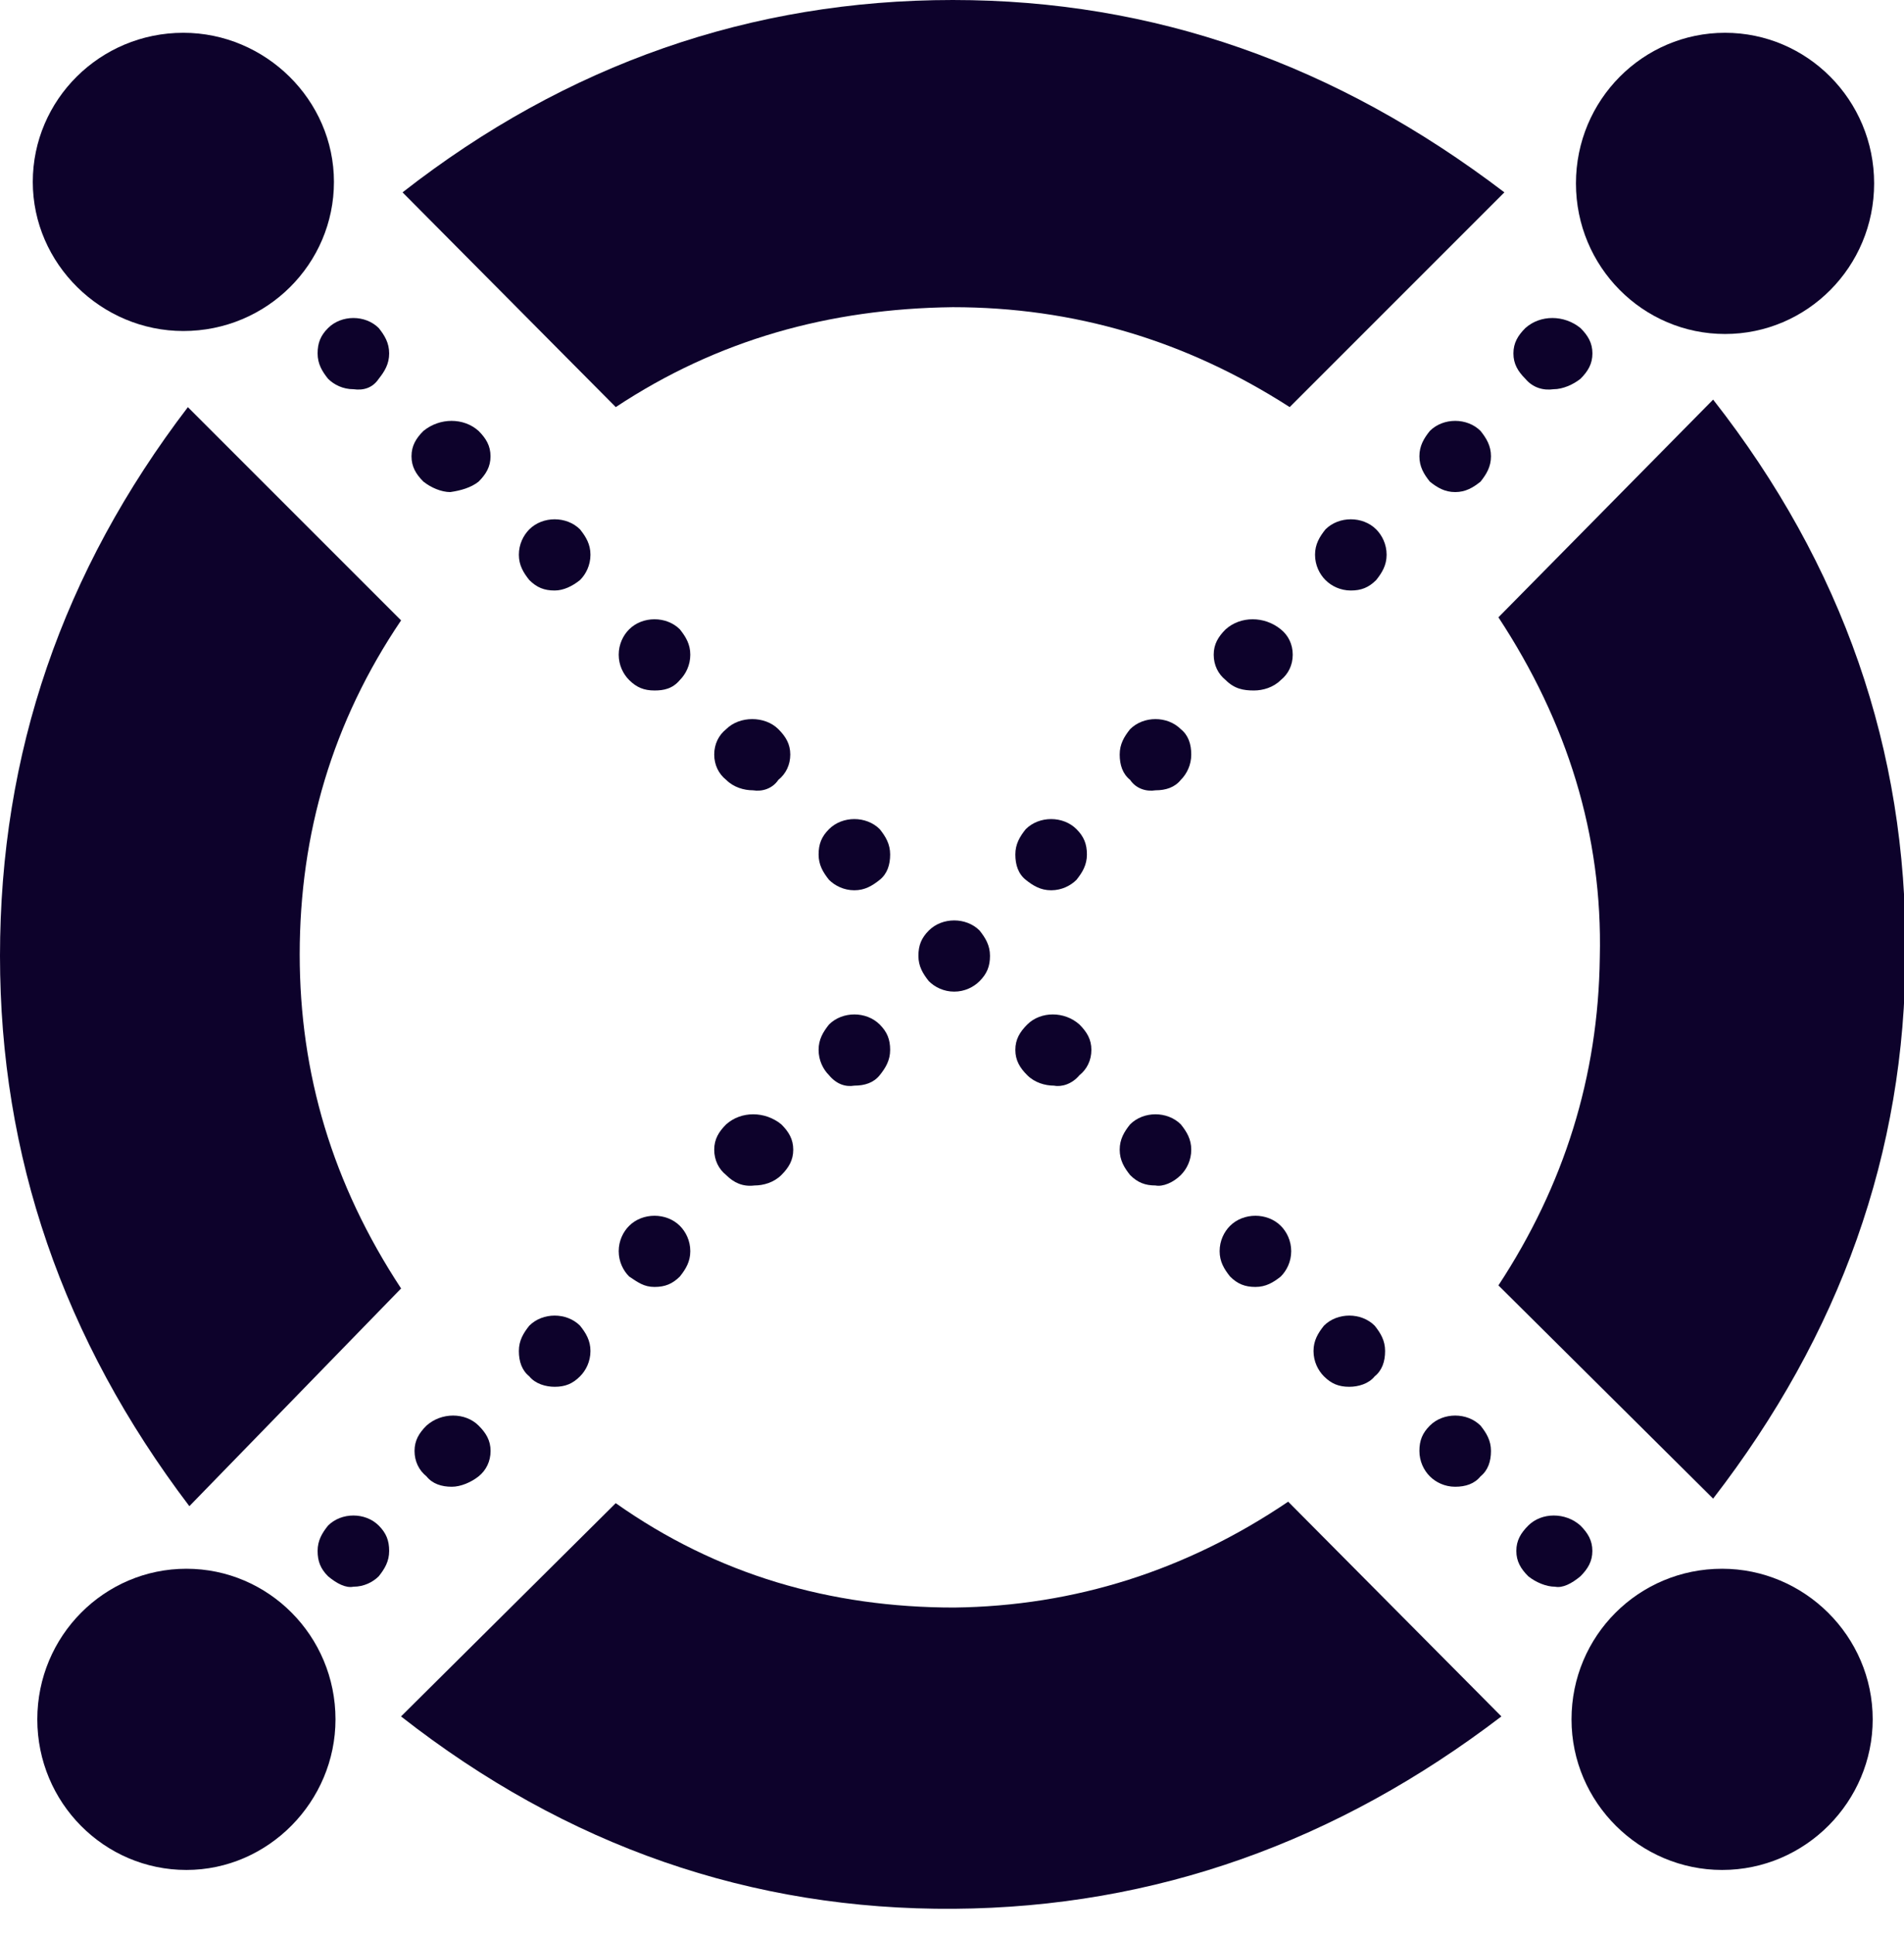 <svg width="64" height="65" viewBox="0 0 64 65" fill="none" xmlns="http://www.w3.org/2000/svg">
<g clip-path="url(#clip0_1255_8996)">
<path fill-rule="evenodd" clip-rule="evenodd" d="M51.272 12.73C51.021 12.479 50.871 12.229 50.871 11.878C50.871 11.527 51.021 11.276 51.272 11.026C51.773 10.575 52.575 10.575 53.126 11.026C53.377 11.276 53.527 11.527 53.527 11.878C53.527 12.229 53.377 12.479 53.126 12.73C52.876 12.93 52.525 13.081 52.224 13.081C51.873 13.131 51.523 13.03 51.272 12.73Z" fill="#0D022B"/>
<path fill-rule="evenodd" clip-rule="evenodd" d="M48.062 16.187C47.861 15.936 47.711 15.686 47.711 15.335C47.711 14.984 47.861 14.733 48.062 14.483C48.513 14.032 49.315 14.032 49.766 14.483C49.966 14.733 50.117 14.984 50.117 15.335C50.117 15.686 49.966 15.936 49.766 16.187C49.515 16.387 49.265 16.538 48.914 16.538C48.563 16.538 48.312 16.387 48.062 16.187Z" fill="#0D022B"/>
<path fill-rule="evenodd" clip-rule="evenodd" d="M44.554 19.495C44.353 19.295 44.203 18.994 44.203 18.643C44.203 18.293 44.353 18.042 44.554 17.791C45.005 17.34 45.807 17.34 46.258 17.791C46.458 17.992 46.609 18.293 46.609 18.643C46.609 18.994 46.458 19.245 46.258 19.495C46.007 19.746 45.757 19.846 45.406 19.846C45.055 19.846 44.754 19.696 44.554 19.495Z" fill="#0D022B"/>
<path fill-rule="evenodd" clip-rule="evenodd" d="M41.198 22.855C40.947 22.654 40.797 22.354 40.797 22.003C40.797 21.652 40.947 21.401 41.198 21.151C41.699 20.7 42.501 20.7 43.052 21.151C43.303 21.351 43.453 21.652 43.453 22.003C43.453 22.354 43.303 22.654 43.052 22.855C42.802 23.105 42.451 23.206 42.15 23.206C41.799 23.206 41.498 23.155 41.198 22.855Z" fill="#0D022B"/>
<path fill-rule="evenodd" clip-rule="evenodd" d="M37.987 26.21C37.737 26.01 37.637 25.709 37.637 25.358C37.637 25.007 37.787 24.757 37.987 24.506C38.439 24.055 39.24 24.055 39.691 24.506C39.942 24.707 40.042 25.007 40.042 25.358C40.042 25.709 39.892 26.01 39.691 26.21C39.491 26.461 39.19 26.561 38.84 26.561C38.539 26.611 38.188 26.511 37.987 26.21Z" fill="#0D022B"/>
<path fill-rule="evenodd" clip-rule="evenodd" d="M34.129 28.718C34.129 28.367 34.279 28.116 34.48 27.866C34.931 27.415 35.733 27.415 36.184 27.866C36.434 28.116 36.535 28.367 36.535 28.718C36.535 29.069 36.384 29.319 36.184 29.57C35.983 29.77 35.682 29.921 35.332 29.921C34.981 29.921 34.73 29.77 34.48 29.57C34.229 29.369 34.129 29.069 34.129 28.718Z" fill="#0D022B"/>
<path fill-rule="evenodd" clip-rule="evenodd" d="M27.866 36.136C27.666 35.936 27.516 35.635 27.516 35.284C27.516 34.933 27.666 34.683 27.866 34.432C28.317 33.981 29.119 33.981 29.57 34.432C29.821 34.683 29.921 34.933 29.921 35.284C29.921 35.635 29.771 35.886 29.57 36.136C29.37 36.387 29.069 36.487 28.718 36.487C28.418 36.537 28.117 36.437 27.866 36.136Z" fill="#0D022B"/>
<path fill-rule="evenodd" clip-rule="evenodd" d="M24.409 39.492C24.158 39.291 24.008 38.99 24.008 38.639C24.008 38.289 24.158 38.038 24.409 37.788C24.91 37.337 25.712 37.337 26.263 37.788C26.514 38.038 26.664 38.289 26.664 38.639C26.664 38.99 26.514 39.241 26.263 39.492C26.012 39.742 25.662 39.842 25.361 39.842C24.96 39.892 24.659 39.742 24.409 39.492Z" fill="#0D022B"/>
<path fill-rule="evenodd" clip-rule="evenodd" d="M21.148 42.902C20.947 42.701 20.797 42.401 20.797 42.05C20.797 41.699 20.947 41.398 21.148 41.198C21.599 40.747 22.401 40.747 22.852 41.198C23.052 41.398 23.203 41.699 23.203 42.05C23.203 42.401 23.052 42.651 22.852 42.902C22.601 43.152 22.351 43.252 22 43.252C21.649 43.252 21.448 43.102 21.148 42.902Z" fill="#0D022B"/>
<path fill-rule="evenodd" clip-rule="evenodd" d="M17.792 46.257C17.542 46.057 17.441 45.756 17.441 45.405C17.441 45.054 17.592 44.804 17.792 44.553C18.243 44.102 19.045 44.102 19.496 44.553C19.697 44.804 19.847 45.054 19.847 45.405C19.847 45.756 19.697 46.057 19.496 46.257C19.246 46.508 18.995 46.608 18.644 46.608C18.343 46.608 17.993 46.508 17.792 46.257Z" fill="#0D022B"/>
<path fill-rule="evenodd" clip-rule="evenodd" d="M14.335 49.617C14.084 49.416 13.934 49.115 13.934 48.764C13.934 48.414 14.084 48.163 14.335 47.913C14.836 47.462 15.638 47.462 16.089 47.913C16.339 48.163 16.49 48.414 16.49 48.764C16.49 49.115 16.339 49.416 16.089 49.617C15.838 49.817 15.487 49.967 15.187 49.967C14.836 49.967 14.535 49.867 14.335 49.617Z" fill="#0D022B"/>
<path fill-rule="evenodd" clip-rule="evenodd" d="M11.027 52.976C10.776 52.725 10.676 52.475 10.676 52.124C10.676 51.773 10.826 51.523 11.027 51.272C11.478 50.821 12.28 50.821 12.731 51.272C12.981 51.523 13.081 51.773 13.081 52.124C13.081 52.475 12.931 52.725 12.731 52.976C12.53 53.176 12.229 53.327 11.879 53.327C11.628 53.377 11.327 53.227 11.027 52.976Z" fill="#0D022B"/>
<path fill-rule="evenodd" clip-rule="evenodd" d="M12.731 12.73C12.931 12.479 13.081 12.229 13.081 11.878C13.081 11.527 12.931 11.276 12.731 11.026C12.28 10.575 11.478 10.575 11.027 11.026C10.776 11.276 10.676 11.527 10.676 11.878C10.676 12.229 10.826 12.479 11.027 12.73C11.227 12.93 11.528 13.081 11.879 13.081C12.229 13.131 12.53 13.03 12.731 12.73Z" fill="#0D022B"/>
<path fill-rule="evenodd" clip-rule="evenodd" d="M16.087 16.187C16.338 15.936 16.488 15.686 16.488 15.335C16.488 14.984 16.338 14.733 16.087 14.483C15.586 14.032 14.784 14.032 14.233 14.483C13.982 14.733 13.832 14.984 13.832 15.335C13.832 15.686 13.982 15.936 14.233 16.187C14.484 16.387 14.834 16.538 15.135 16.538C15.486 16.488 15.837 16.387 16.087 16.187Z" fill="#0D022B"/>
<path fill-rule="evenodd" clip-rule="evenodd" d="M19.496 19.495C19.697 19.295 19.847 18.994 19.847 18.643C19.847 18.293 19.697 18.042 19.496 17.791C19.045 17.34 18.243 17.34 17.792 17.791C17.592 17.992 17.441 18.293 17.441 18.643C17.441 18.994 17.592 19.245 17.792 19.495C18.043 19.746 18.293 19.846 18.644 19.846C18.945 19.846 19.246 19.696 19.496 19.495Z" fill="#0D022B"/>
<path fill-rule="evenodd" clip-rule="evenodd" d="M22.852 22.855C23.052 22.654 23.203 22.354 23.203 22.003C23.203 21.652 23.052 21.401 22.852 21.151C22.401 20.7 21.599 20.7 21.148 21.151C20.947 21.351 20.797 21.652 20.797 22.003C20.797 22.354 20.947 22.654 21.148 22.855C21.398 23.105 21.649 23.206 22 23.206C22.3 23.206 22.601 23.155 22.852 22.855Z" fill="#0D022B"/>
<path fill-rule="evenodd" clip-rule="evenodd" d="M26.163 26.21C26.413 26.01 26.564 25.709 26.564 25.358C26.564 25.007 26.413 24.757 26.163 24.506C25.712 24.055 24.86 24.055 24.409 24.506C24.158 24.707 24.008 25.007 24.008 25.358C24.008 25.709 24.158 26.01 24.409 26.21C24.659 26.461 25.01 26.561 25.311 26.561C25.612 26.611 25.962 26.511 26.163 26.21Z" fill="#0D022B"/>
<path fill-rule="evenodd" clip-rule="evenodd" d="M29.921 28.718C29.921 28.367 29.771 28.116 29.57 27.866C29.119 27.415 28.317 27.415 27.866 27.866C27.616 28.116 27.516 28.367 27.516 28.718C27.516 29.069 27.666 29.319 27.866 29.57C28.067 29.77 28.368 29.921 28.718 29.921C29.069 29.921 29.32 29.77 29.57 29.57C29.821 29.369 29.921 29.069 29.921 28.718Z" fill="#0D022B"/>
<path fill-rule="evenodd" clip-rule="evenodd" d="M32.926 32.976C33.176 32.725 33.277 32.475 33.277 32.124C33.277 31.773 33.126 31.523 32.926 31.272C32.475 30.821 31.673 30.821 31.222 31.272C30.971 31.523 30.871 31.773 30.871 32.124C30.871 32.475 31.021 32.725 31.222 32.976C31.422 33.176 31.723 33.327 32.074 33.327C32.425 33.327 32.725 33.176 32.926 32.976Z" fill="#0D022B"/>
<path fill-rule="evenodd" clip-rule="evenodd" d="M36.284 36.136C36.535 35.936 36.685 35.635 36.685 35.284C36.685 34.933 36.535 34.683 36.284 34.432C35.783 33.981 34.981 33.981 34.53 34.432C34.279 34.683 34.129 34.933 34.129 35.284C34.129 35.635 34.279 35.886 34.53 36.136C34.78 36.387 35.131 36.487 35.432 36.487C35.682 36.537 36.033 36.437 36.284 36.136Z" fill="#0D022B"/>
<path fill-rule="evenodd" clip-rule="evenodd" d="M39.691 39.492C39.892 39.291 40.042 38.99 40.042 38.639C40.042 38.289 39.892 38.038 39.691 37.788C39.24 37.337 38.439 37.337 37.987 37.788C37.787 38.038 37.637 38.289 37.637 38.639C37.637 38.99 37.787 39.241 37.987 39.492C38.238 39.742 38.489 39.842 38.84 39.842C39.09 39.892 39.441 39.742 39.691 39.492Z" fill="#0D022B"/>
<path fill-rule="evenodd" clip-rule="evenodd" d="M43.051 42.902C43.251 42.701 43.402 42.401 43.402 42.05C43.402 41.699 43.251 41.398 43.051 41.198C42.6 40.747 41.798 40.747 41.347 41.198C41.146 41.398 40.996 41.699 40.996 42.05C40.996 42.401 41.146 42.651 41.347 42.902C41.597 43.152 41.848 43.252 42.199 43.252C42.55 43.252 42.8 43.102 43.051 42.902Z" fill="#0D022B"/>
<path fill-rule="evenodd" clip-rule="evenodd" d="M46.207 46.257C46.458 46.057 46.558 45.756 46.558 45.405C46.558 45.054 46.408 44.804 46.207 44.553C45.756 44.102 44.954 44.102 44.503 44.553C44.303 44.804 44.152 45.054 44.152 45.405C44.152 45.756 44.303 46.057 44.503 46.257C44.754 46.508 45.004 46.608 45.355 46.608C45.656 46.608 46.007 46.508 46.207 46.257Z" fill="#0D022B"/>
<path fill-rule="evenodd" clip-rule="evenodd" d="M49.766 49.617C50.016 49.416 50.117 49.115 50.117 48.764C50.117 48.414 49.966 48.163 49.766 47.913C49.315 47.462 48.513 47.462 48.062 47.913C47.811 48.163 47.711 48.414 47.711 48.764C47.711 49.115 47.861 49.416 48.062 49.617C48.262 49.817 48.563 49.967 48.914 49.967C49.265 49.967 49.565 49.867 49.766 49.617Z" fill="#0D022B"/>
<path fill-rule="evenodd" clip-rule="evenodd" d="M53.124 52.976C53.374 52.725 53.525 52.475 53.525 52.124C53.525 51.773 53.374 51.523 53.124 51.272C52.623 50.821 51.821 50.821 51.37 51.272C51.119 51.523 50.969 51.773 50.969 52.124C50.969 52.475 51.119 52.725 51.37 52.976C51.62 53.176 51.971 53.327 52.272 53.327C52.522 53.377 52.823 53.227 53.124 52.976Z" fill="#0D022B"/>
<path fill-rule="evenodd" clip-rule="evenodd" d="M20.698 13.682C24.106 11.427 27.865 10.374 32.025 10.324C36.084 10.324 39.843 11.427 43.351 13.682L50.568 6.465C44.905 2.155 38.791 0 32.025 0C25.259 0 19.044 2.155 13.531 6.465L20.698 13.682Z" fill="#0D022B"/>
<path fill-rule="evenodd" clip-rule="evenodd" d="M13.482 43.303C11.176 39.795 10.074 36.086 10.074 32.077C10.074 28.017 11.176 24.258 13.482 20.85L6.315 13.684C2.105 19.197 0 25.311 0 32.127C0 38.843 2.105 45.007 6.365 50.62L13.482 43.303Z" fill="#0D022B"/>
<path fill-rule="evenodd" clip-rule="evenodd" d="M43.3 50.469C39.892 52.774 36.134 53.977 32.074 54.027C27.914 54.027 24.105 52.925 20.697 50.519L13.48 57.686C19.044 62.046 25.258 64.201 32.074 64.151C38.84 64.101 44.954 61.895 50.467 57.686L43.3 50.469Z" fill="#0D022B"/>
<path fill-rule="evenodd" clip-rule="evenodd" d="M50.367 20.747C52.673 24.255 53.875 28.064 53.775 32.174C53.725 36.183 52.572 39.842 50.367 43.2L57.584 50.366C61.844 44.853 64.049 38.739 64.049 32.023C64.099 25.207 61.944 18.993 57.584 13.43L50.367 20.747Z" fill="#0D022B"/>
<path fill-rule="evenodd" clip-rule="evenodd" d="M57.886 52.723C60.642 52.723 62.948 54.978 62.948 57.785C62.948 60.541 60.693 62.846 57.886 62.846C55.13 62.846 52.824 60.591 52.824 57.785C52.824 54.978 55.08 52.723 57.886 52.723Z" fill="#0D022B"/>
<path fill-rule="evenodd" clip-rule="evenodd" d="M6.266 52.723C9.022 52.723 11.277 54.978 11.277 57.785C11.277 60.541 9.022 62.846 6.266 62.846C3.509 62.846 1.254 60.591 1.254 57.785C1.254 54.978 3.509 52.723 6.266 52.723Z" fill="#0D022B"/>
<path fill-rule="evenodd" clip-rule="evenodd" d="M57.984 1.102C60.741 1.102 62.996 3.357 62.996 6.163C62.996 8.97 60.741 11.225 57.984 11.225C55.228 11.225 52.973 8.97 52.973 6.163C52.973 3.357 55.228 1.102 57.984 1.102Z" fill="#0D022B"/>
<path fill-rule="evenodd" clip-rule="evenodd" d="M6.163 1.102C8.92 1.102 11.225 3.357 11.225 6.113C11.225 8.87 8.97 11.125 6.163 11.125C3.407 11.125 1.102 8.87 1.102 6.113C1.102 3.357 3.357 1.102 6.163 1.102Z" fill="#0D022B"/>
</g>
<defs>
<clipPath id="clip0_1255_8996">
<rect width="64" height="64.15" fill="white"/>
</clipPath>
</defs>
</svg>
